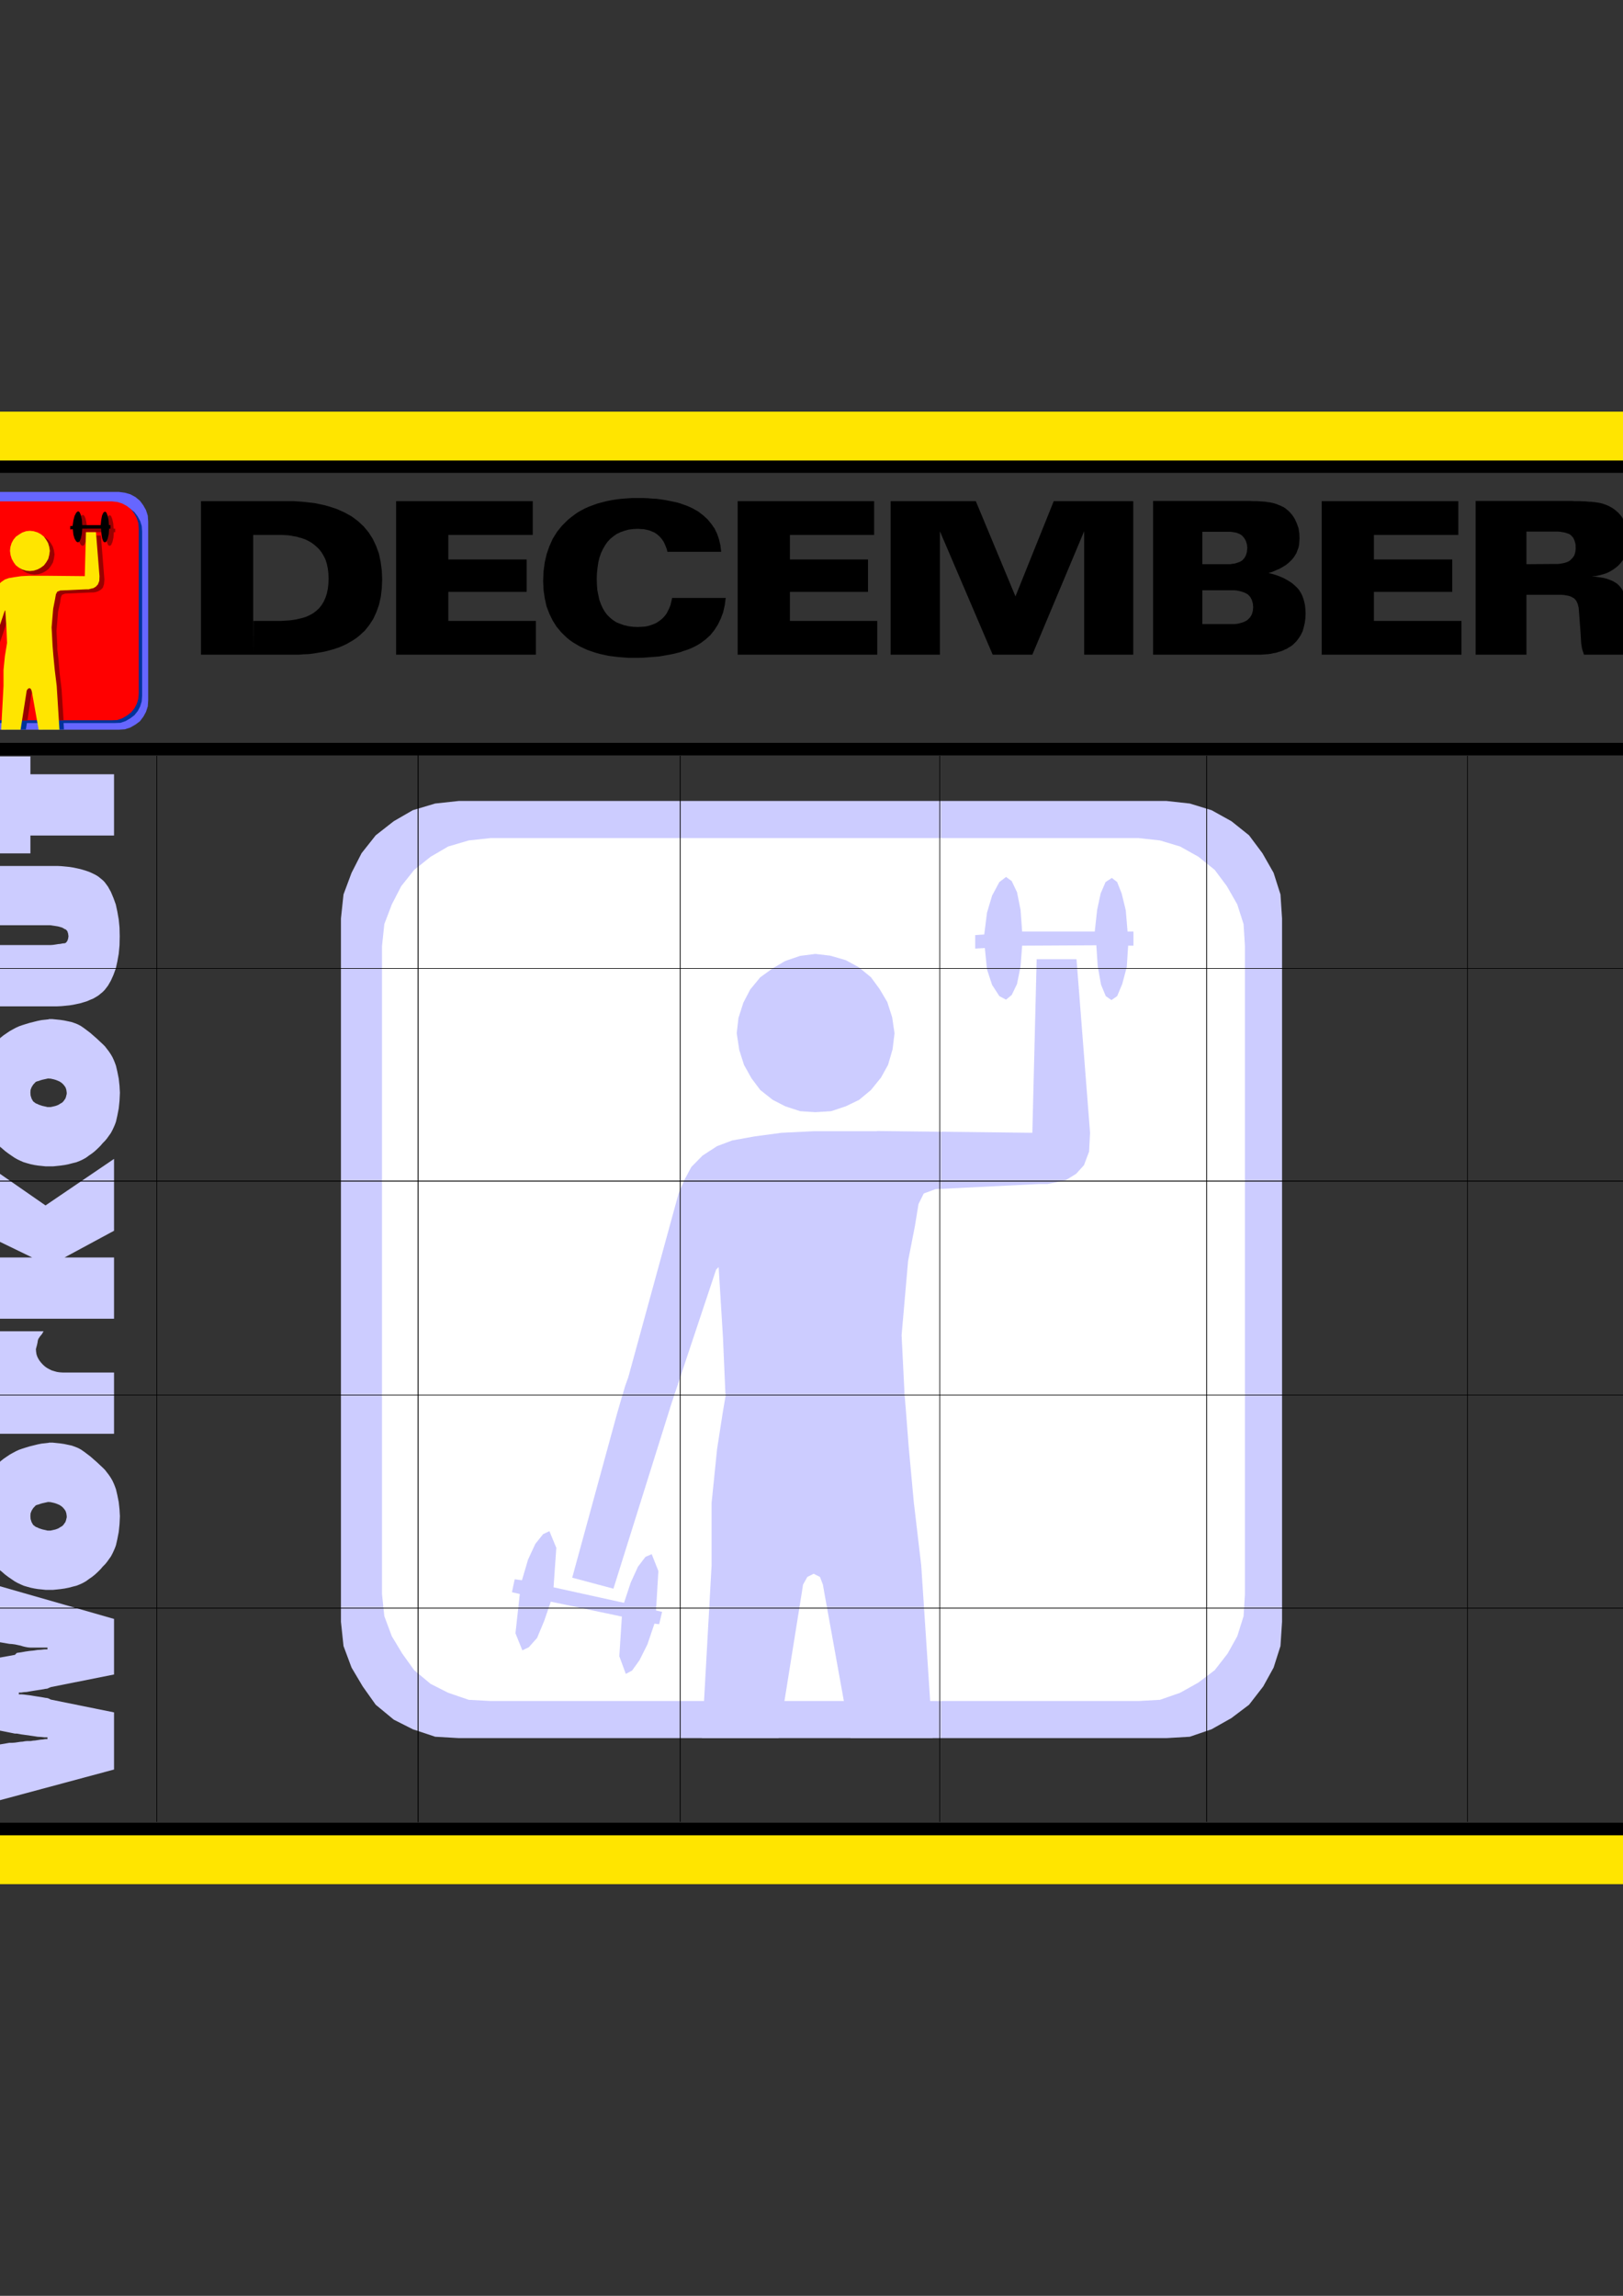 <?xml version="1.0" encoding="utf-8"?>
<!-- Created by UniConvertor 2.0rc4 (https://sk1project.net/) -->
<svg xmlns="http://www.w3.org/2000/svg" height="841.89pt" viewBox="0 0 595.276 841.89" width="595.276pt" version="1.1" xmlns:xlink="http://www.w3.org/1999/xlink" id="4c0f4111-f60c-11ea-9815-dcc15c148e23">

<rect x="0" y="0" width="595.276" height="841.89" fill="#333333" stroke="none"/>

<g>
	<path style="fill:#000000;" d="M -62.362,150.945 L 657.638,150.945 657.638,173.409 -62.362,173.409 -62.362,150.945 Z" />
	<path style="fill:#000000;" d="M 635.174,150.945 L 657.71,150.945 657.71,690.945 635.174,690.945 635.174,150.945 Z" />
	<path style="fill:#000000;" d="M -62.362,150.945 L -39.898,150.945 -39.898,686.409 -62.362,686.409 -62.362,150.945 Z" />
	<path style="fill:#000000;" d="M -44.29,272.409 L 639.566,272.409 639.566,277.017 -44.29,277.017 -44.29,272.409 Z" />
	<path style="fill:#000000;" d="M -55.954,668.409 L 657.638,668.409 657.638,690.945 -55.954,690.945 -55.954,668.409 Z" />
	<path style="fill:#ffe500;" d="M 639.566,150.945 L 657.854,150.945 657.854,690.945 639.566,690.945 639.566,150.945 Z" />
	<path style="fill:#ffe500;" d="M -62.362,150.945 L -44.29,150.945 -44.29,690.945 -62.362,690.945 -62.362,150.945 Z" />
	<path style="fill:#ffe500;" d="M -44.29,150.945 L 657.854,150.945 657.854,168.873 -44.29,168.873 -44.29,150.945 Z" />
	<path style="fill:#ccccff;" d="M 41.822,306.393 L 11.15,306.393 11.15,312.945 -7.066,312.945 -7.066,306.393 -23.122,306.393 -23.122,283.929 -7.066,283.929 -7.066,277.377 11.15,277.377 11.15,283.929 41.822,283.929 41.822,306.393 Z" />
	<path style="fill:#ccccff;" d="M -7.066,369.033 L -7.066,346.569 17.414,346.569 18.422,346.569 19.43,346.497 20.438,346.353 21.302,346.209 22.094,346.137 22.814,345.993 23.318,345.921 23.678,345.921 24.182,345.705 24.686,345.057 24.974,344.265 25.118,343.329 24.974,342.321 24.686,341.457 24.182,340.881 23.678,340.665 23.318,340.449 22.814,340.161 22.094,339.945 21.302,339.729 20.438,339.585 19.43,339.441 18.422,339.297 17.414,339.297 -7.066,339.297 -7.066,317.553 19.43,317.553 21.014,317.553 22.526,317.625 24.038,317.769 25.478,317.913 26.846,318.129 28.214,318.417 29.51,318.705 30.734,319.065 31.886,319.425 33.038,319.857 34.118,320.361 35.126,320.865 36.062,321.441 36.854,322.089 37.646,322.737 38.366,323.457 39.59,325.113 40.67,327.057 41.606,329.289 42.47,331.665 43.046,334.329 43.55,337.209 43.838,340.161 43.91,343.329 43.838,346.641 43.55,349.737 43.046,352.545 42.47,355.137 41.606,357.513 40.67,359.601 39.59,361.473 38.366,363.057 37.646,363.777 36.854,364.425 36.062,365.073 35.126,365.649 34.118,366.225 33.038,366.657 31.886,367.161 30.734,367.521 29.51,367.881 28.214,368.169 26.846,368.457 25.478,368.673 24.038,368.817 22.526,368.961 21.014,369.033 19.43,369.033 -7.066,369.033 Z" />
	<path style="fill:#ccccff;" d="M 17.918,373.785 L 17.918,395.457 17.414,395.529 16.766,395.673 16.118,395.817 15.47,395.961 14.75,396.177 14.174,396.393 13.598,396.537 13.094,396.753 12.158,397.761 11.582,398.697 11.222,399.633 11.15,400.641 11.222,401.721 11.582,402.873 12.158,403.881 13.094,404.601 13.67,404.817 14.246,405.105 14.894,405.321 15.542,405.537 16.19,405.681 16.838,405.825 17.414,405.969 17.99,405.969 18.566,405.969 19.214,405.825 19.862,405.681 20.438,405.537 21.014,405.321 21.518,405.105 21.95,404.817 22.31,404.601 22.814,404.313 23.246,403.881 23.606,403.377 23.966,402.873 24.182,402.297 24.326,401.721 24.47,401.145 24.47,400.641 24.326,399.633 24.038,398.769 23.534,398.049 23.03,397.473 22.526,397.041 21.878,396.609 21.23,396.321 20.51,396.033 19.79,395.817 19.142,395.673 18.494,395.529 17.918,395.529 17.918,373.713 19.286,373.713 20.654,373.857 22.094,374.001 23.534,374.217 24.902,374.505 26.27,374.793 27.494,375.225 28.574,375.657 29.654,376.233 30.806,377.025 31.958,377.889 33.182,378.825 34.334,379.833 35.486,380.841 36.638,381.921 37.718,382.929 38.51,383.721 39.23,384.657 39.95,385.593 40.67,386.673 41.246,387.681 41.75,388.761 42.182,389.841 42.542,390.849 43.046,393.009 43.55,395.529 43.838,398.193 43.982,400.713 43.838,403.665 43.55,406.473 43.046,409.065 42.542,411.297 42.182,412.305 41.75,413.313 41.246,414.393 40.67,415.473 39.95,416.481 39.23,417.489 38.51,418.353 37.718,419.145 36.854,420.153 35.918,421.089 34.838,422.097 33.758,422.961 32.606,423.753 31.526,424.545 30.374,425.193 29.294,425.697 27.998,426.201 26.558,426.561 25.19,426.921 23.75,427.209 22.238,427.425 20.87,427.569 19.43,427.713 18.134,427.713 16.766,427.713 15.398,427.569 13.958,427.425 12.59,427.209 11.222,426.921 9.926,426.561 8.702,426.201 7.55,425.697 6.47,425.193 5.318,424.545 4.166,423.753 3.014,422.961 1.862,422.097 0.71,421.089 -0.442,420.153 -1.522,419.145 -2.314,418.353 -3.034,417.489 -3.754,416.481 -4.474,415.473 -5.05,414.393 -5.626,413.313 -6.058,412.305 -6.346,411.297 -6.85,410.217 -7.282,409.065 -7.642,407.841 -7.93,406.473 -8.218,405.105 -8.362,403.665 -8.506,402.225 -8.506,400.713 -8.362,398.193 -8.074,395.529 -7.57,393.009 -7.066,390.849 -6.49,389.841 -5.914,388.761 -5.266,387.681 -4.546,386.529 -3.826,385.449 -3.034,384.369 -2.314,383.289 -1.522,382.281 -0.658,381.345 0.35,380.409 1.358,379.617 2.51,378.825 3.59,378.105 4.742,377.457 5.822,376.881 6.902,376.377 8.126,375.945 9.494,375.513 10.934,375.081 12.374,374.721 13.814,374.361 15.254,374.073 16.622,373.929 17.918,373.785 Z" />
	<path style="fill:#ccccff;" d="M 41.822,483.585 L -31.546,483.585 -31.546,461.121 11.798,461.121 -7.066,451.977 -7.066,425.553 16.694,442.041 41.822,424.977 41.822,451.329 23.678,461.121 41.822,461.121 41.822,483.585 Z" />
	<path style="fill:#ccccff;" d="M 41.822,525.777 L -7.066,525.777 -7.066,504.681 -0.082,504.681 -1.09,503.889 -2.026,503.097 -2.89,502.233 -3.682,501.369 -4.474,500.505 -5.122,499.641 -5.77,498.849 -6.346,498.057 -6.85,497.049 -7.282,496.041 -7.642,495.105 -7.93,494.097 -8.218,493.089 -8.362,492.153 -8.506,491.145 -8.506,490.137 -8.506,490.065 -8.506,489.777 -8.506,489.561 -8.506,489.489 -8.362,489.273 -8.146,488.841 -7.93,488.409 -7.786,488.193 15.974,488.193 15.398,489.201 14.678,490.065 14.102,490.929 13.886,491.505 13.742,492.441 13.526,493.377 13.31,494.169 13.166,494.745 13.238,495.681 13.382,496.617 13.67,497.481 14.03,498.201 14.462,498.921 14.966,499.569 15.47,500.145 15.974,500.649 16.55,501.153 17.27,501.657 18.062,502.089 18.926,502.521 19.862,502.809 20.87,503.097 21.878,503.241 22.958,503.313 41.822,503.313 41.822,525.777 Z" />
	<path style="fill:#ccccff;" d="M 17.918,529.089 L 17.918,550.761 17.414,550.833 16.766,550.977 16.118,551.121 15.47,551.265 14.75,551.481 14.174,551.697 13.598,551.841 13.094,552.057 12.158,553.065 11.582,554.001 11.222,554.937 11.15,555.945 11.222,557.025 11.582,558.177 12.158,559.185 13.094,559.905 13.67,560.121 14.246,560.409 14.894,560.625 15.542,560.841 16.19,560.985 16.838,561.129 17.414,561.273 17.99,561.273 18.566,561.273 19.214,561.129 19.862,560.985 20.438,560.841 21.014,560.625 21.518,560.409 21.95,560.121 22.31,559.905 22.814,559.617 23.246,559.185 23.606,558.681 23.966,558.177 24.182,557.601 24.326,557.025 24.47,556.449 24.47,555.945 24.326,554.937 24.038,554.073 23.534,553.353 23.03,552.777 22.526,552.345 21.878,551.913 21.23,551.625 20.51,551.337 19.79,551.121 19.142,550.977 18.494,550.833 17.918,550.833 17.918,529.017 19.286,529.017 20.654,529.161 22.094,529.305 23.534,529.521 24.902,529.809 26.27,530.097 27.494,530.529 28.574,530.961 29.654,531.537 30.806,532.329 31.958,533.193 33.182,534.129 34.334,535.137 35.486,536.145 36.638,537.225 37.718,538.233 38.51,539.025 39.23,539.961 39.95,540.897 40.67,541.977 41.246,542.985 41.75,544.065 42.182,545.145 42.542,546.153 43.046,548.313 43.55,550.833 43.838,553.497 43.982,556.017 43.838,558.969 43.55,561.777 43.046,564.369 42.542,566.601 42.182,567.609 41.75,568.617 41.246,569.697 40.67,570.777 39.95,571.785 39.23,572.793 38.51,573.657 37.718,574.449 36.854,575.457 35.918,576.393 34.838,577.401 33.758,578.265 32.606,579.057 31.526,579.849 30.374,580.497 29.294,581.001 27.998,581.505 26.558,581.865 25.19,582.225 23.75,582.513 22.238,582.729 20.87,582.873 19.43,583.017 18.134,583.017 16.766,583.017 15.398,582.873 13.958,582.729 12.59,582.513 11.222,582.225 9.926,581.865 8.702,581.505 7.55,581.001 6.47,580.497 5.318,579.849 4.166,579.057 3.014,578.265 1.862,577.401 0.71,576.393 -0.442,575.457 -1.522,574.449 -2.314,573.657 -3.034,572.793 -3.754,571.785 -4.474,570.777 -5.05,569.697 -5.626,568.617 -6.058,567.609 -6.346,566.601 -6.85,565.521 -7.282,564.369 -7.642,563.145 -7.93,561.777 -8.218,560.409 -8.362,558.969 -8.506,557.529 -8.506,556.017 -8.362,553.497 -8.074,550.833 -7.57,548.313 -7.066,546.153 -6.49,545.145 -5.914,544.065 -5.266,542.985 -4.546,541.833 -3.826,540.753 -3.034,539.673 -2.314,538.593 -1.522,537.585 -0.658,536.649 0.35,535.713 1.358,534.921 2.51,534.129 3.59,533.409 4.742,532.761 5.822,532.185 6.902,531.681 8.126,531.249 9.494,530.817 10.934,530.385 12.374,530.025 13.814,529.665 15.254,529.377 16.622,529.233 17.918,529.089 Z" />
	<path style="fill:#ccccff;" d="M 6.902,621.321 L 7.766,621.321 8.702,621.393 9.782,621.537 11.006,621.681 12.302,621.897 13.67,622.113 15.11,622.329 16.694,622.617 17.342,622.689 17.99,622.905 18.494,623.193 18.71,623.265 41.822,627.945 41.822,648.897 -27.298,667.473 -27.298,644.361 3.446,639.105 4.454,639.105 5.462,639.033 6.47,638.889 7.406,638.745 8.342,638.673 9.134,638.529 9.854,638.457 10.43,638.457 11.222,638.457 12.086,638.313 12.95,638.241 13.886,638.097 14.822,637.953 15.758,637.881 16.622,637.737 17.414,637.737 17.414,637.089 16.334,637.089 15.038,636.945 13.742,636.873 12.374,636.657 10.862,636.441 9.35,636.225 7.766,636.009 6.182,635.721 6.038,635.721 5.822,635.721 5.606,635.721 5.462,635.721 -27.298,629.169 -27.298,612.753 5.462,606.849 5.606,606.705 5.822,606.489 6.038,606.273 6.182,606.129 7.766,605.913 9.35,605.625 10.862,605.409 12.374,605.265 13.742,605.049 15.038,604.977 16.334,604.833 17.414,604.833 17.414,604.185 16.622,604.185 15.758,604.185 14.822,604.185 13.958,604.185 13.166,604.185 12.374,604.185 11.726,604.185 11.15,604.185 10.286,604.113 9.422,603.969 8.486,603.753 7.55,603.465 6.542,603.249 5.534,603.033 4.454,602.889 3.446,602.817 -27.298,597.561 -27.298,573.873 41.822,593.673 41.822,614.049 18.71,618.657 18.494,618.729 17.99,618.945 17.342,619.233 16.694,619.305 15.11,619.593 13.67,619.809 12.302,620.025 11.006,620.241 9.782,620.457 8.702,620.529 7.766,620.673 6.902,620.673 6.902,621.321 Z" />
	<path style="fill:#ffe500;" d="M -44.29,673.017 L 657.854,673.017 657.854,690.945 -44.29,690.945 -44.29,673.017 Z" />
	<path style="fill:#ccccff;" d="M 168.254,637.377 L 159.614,636.873 151.406,634.137 144.422,630.609 137.798,625.137 133.046,618.441 128.942,611.529 125.99,603.609 125.054,594.753 125.054,336.777 125.99,327.993 128.942,320.073 132.614,312.873 137.798,306.321 144.422,301.137 151.406,297.105 159.614,294.657 168.254,293.721 427.814,293.721 436.382,294.657 444.374,297.105 451.646,301.137 458.126,306.321 463.022,312.873 467.126,320.073 469.646,327.993 470.222,336.777 470.222,594.753 469.646,603.609 467.126,611.529 463.31,618.441 458.126,625.137 451.646,630.033 444.374,634.137 436.382,636.873 427.814,637.377 405.998,637.377 386.702,637.377 369.926,637.377 355.31,637.377 342.854,637.377 332.27,637.377 323.414,637.377 316.142,637.377 310.31,637.377 305.63,637.377 302.102,637.377 299.366,637.377 297.422,637.377 295.982,637.377 294.902,637.377 294.038,637.377 293.174,637.377 292.238,637.377 290.942,637.377 289.214,637.377 286.766,637.377 283.526,637.377 279.278,637.377 273.95,637.377 267.182,637.377 258.902,637.377 249.038,637.377 237.23,637.377 223.478,637.377 207.494,637.377 189.134,637.377 168.254,637.377 Z" />
	<path style="fill:#ffffff;" d="M 179.918,623.769 L 171.926,623.337 164.366,620.745 157.958,617.505 151.91,612.465 147.518,606.345 143.702,600.009 140.966,592.665 140.102,584.529 140.102,347.001 140.966,338.865 143.702,331.665 147.158,324.969 151.91,318.993 157.958,314.169 164.366,310.425 171.926,308.193 179.918,307.329 417.59,307.329 425.438,308.193 432.854,310.425 439.55,314.169 445.526,318.993 449.99,324.969 453.806,331.665 456.11,338.865 456.614,347.001 456.614,584.529 456.11,592.665 453.806,600.009 450.278,606.345 445.526,612.465 439.55,617.001 432.854,620.745 425.438,623.337 417.59,623.769 397.502,623.769 379.79,623.769 364.31,623.769 350.918,623.769 339.398,623.769 329.75,623.769 321.614,623.769 314.99,623.769 309.662,623.769 305.414,623.769 302.174,623.769 299.726,623.769 297.998,623.769 296.702,623.769 295.838,623.769 295.118,623.769 294.398,623.769 293.534,623.769 292.454,623.769 290.87,623.769 288.71,623.769 285.758,623.769 281.942,623.769 277.046,623.769 270.854,623.769 263.294,623.769 254.222,623.769 243.422,623.769 230.75,623.769 215.99,623.769 199.142,623.769 179.918,623.769 Z" />
	<path style="fill:#ccccff;" d="M 299.078,407.841 L 293.462,407.481 287.99,405.681 283.382,403.305 278.846,399.705 275.606,395.385 272.87,390.489 271.142,385.017 270.206,378.897 270.854,373.281 272.654,367.665 275.174,362.841 278.846,358.377 283.238,355.209 287.99,352.401 293.462,350.529 299.078,349.809 304.55,350.457 310.238,352.113 314.99,354.705 319.454,358.377 322.622,362.697 325.43,367.449 327.23,373.065 328.094,378.897 327.374,384.801 325.718,390.489 323.126,395.169 319.454,399.705 315.134,403.305 310.238,405.681 304.838,407.481 299.078,407.841 Z" />
	<path style="fill:#ccccff;" d="M 240.038,595.401 L 237.446,603.033 234.566,608.793 231.83,612.609 229.526,613.833 227.15,607.353 228.086,592.809 202.022,587.337 199.574,594.465 196.982,600.657 193.958,604.041 191.582,605.193 189.062,598.929 190.646,584.529 187.766,583.881 188.774,579.129 191.438,579.489 193.67,571.929 196.334,566.169 199.214,562.569 201.518,561.489 204.038,567.609 203.03,582.081 228.878,587.769 231.326,580.353 233.99,574.521 236.726,570.921 239.03,569.913 241.478,576.105 240.614,590.577 242.846,591.081 241.766,595.617 240.038,595.401 Z" />
	<path style="fill:#ccccff;" d="M 413.774,346.785 L 413.27,354.633 411.614,360.825 409.742,365.289 407.654,366.729 405.566,365.289 403.838,361.113 402.614,354.345 402.11,346.641 374.894,346.785 374.318,354.345 373.022,360.825 371.078,364.857 368.99,366.585 366.542,365.289 363.878,361.185 362.006,355.497 361.214,347.649 357.686,347.865 357.686,342.897 360.998,342.681 362.006,334.689 363.878,328.425 366.542,323.457 368.99,321.585 371.078,323.097 373.022,327.201 374.318,333.681 374.894,341.601 401.534,341.601 402.398,333.681 403.694,327.633 405.494,323.457 407.798,321.945 409.742,323.457 411.398,327.633 412.91,333.825 413.558,341.601 415.718,341.601 415.718,346.785 413.774,346.785 Z" />
	<path style="fill:#ccccff;" d="M 263.582,464.649 L 265.166,490.425 266.102,512.025 265.166,517.497 263.006,531.393 260.99,551.193 260.99,574.089 257.462,637.377 285.542,637.377 293.966,584.745 294.542,581.073 296.126,578.265 298.43,577.113 300.734,578.265 301.814,581.073 302.462,584.745 311.966,637.377 342.062,637.377 337.886,574.089 335.15,550.761 333.278,530.457 332.198,516.489 331.766,511.305 330.686,489.633 333.062,462.417 335.582,449.529 336.878,441.537 338.822,437.649 343.142,436.065 380.942,434.193 380.654,434.193 384.11,434.193 387.422,433.545 390.95,432.753 394.694,430.449 397.574,427.281 399.446,422.313 399.806,415.401 394.838,351.753 380.222,351.753 378.638,415.401 321.83,414.753 321.398,414.825 297.566,414.825 298.43,414.825 286.622,415.401 276.902,416.697 268.55,418.209 263.006,420.297 257.678,423.753 253.574,427.929 250.982,432.753 248.894,437.649 230.678,504.177 230.39,505.185 229.31,508.209 227.87,513.033 226.286,518.505 209.87,578.553 224.99,582.585 246.23,514.833 262.574,465.801 262.574,465.657 263.582,464.649 Z" />
	<path style="stroke:#000000;stroke-width:0.216;stroke-miterlimit:10.433;fill:none;" d="M 57.518,277.161 L 57.518,355.137 57.518,433.401 57.518,511.809 57.518,590.217 57.518,668.049" />
	<path style="stroke:#000000;stroke-width:0.216;stroke-miterlimit:10.433;fill:none;" d="M 57.518,277.161 L 57.518,355.137 57.518,433.401 57.518,511.809 57.518,590.217 57.518,668.049" />
	<path style="stroke:#000000;stroke-width:0.216;stroke-miterlimit:10.433;fill:none;" d="M 153.35,276.945 L 153.35,354.921 153.35,433.113 153.35,511.737 153.35,589.929 153.35,668.193" />
	<path style="stroke:#000000;stroke-width:0.216;stroke-miterlimit:10.433;fill:none;" d="M 153.35,276.945 L 153.35,354.921 153.35,433.113 153.35,511.737 153.35,589.929 153.35,668.193" />
	<path style="stroke:#000000;stroke-width:0.216;stroke-miterlimit:10.433;fill:none;" d="M 249.47,277.161 L 249.47,355.137 249.47,433.401 249.47,511.809 249.47,590.217 249.47,668.049" />
	<path style="stroke:#000000;stroke-width:0.216;stroke-miterlimit:10.433;fill:none;" d="M 249.47,277.161 L 249.47,355.137 249.47,433.401 249.47,511.809 249.47,590.217 249.47,668.049" />
	<path style="stroke:#000000;stroke-width:0.216;stroke-miterlimit:10.433;fill:none;" d="M 344.654,277.161 L 344.654,355.137 344.654,433.401 344.654,511.809 344.654,590.217 344.654,668.049" />
	<path style="stroke:#000000;stroke-width:0.216;stroke-miterlimit:10.433;fill:none;" d="M 344.654,277.161 L 344.654,355.137 344.654,433.401 344.654,511.809 344.654,590.217 344.654,668.049" />
	<path style="stroke:#000000;stroke-width:0.216;stroke-miterlimit:10.433;fill:none;" d="M 442.574,277.161 L 442.574,355.137 442.574,433.401 442.574,511.809 442.574,590.217 442.574,668.049" />
	<path style="stroke:#000000;stroke-width:0.216;stroke-miterlimit:10.433;fill:none;" d="M 442.574,277.161 L 442.574,355.137 442.574,433.401 442.574,511.809 442.574,590.217 442.574,668.049" />
	<path style="stroke:#000000;stroke-width:0.216;stroke-miterlimit:10.433;fill:none;" d="M 538.262,277.161 L 538.262,355.137 538.262,433.401 538.262,511.809 538.262,590.217 538.262,668.049" />
	<path style="stroke:#000000;stroke-width:0.216;stroke-miterlimit:10.433;fill:none;" d="M 538.262,277.161 L 538.262,355.137 538.262,433.401 538.262,511.809 538.262,590.217 538.262,668.049" />
	<path style="stroke:#000000;stroke-width:0.216;stroke-miterlimit:10.433;fill:none;" d="M -39.826,355.137 L 57.518,355.137 155.51,355.137 249.47,355.137 345.59,355.137 443.294,355.137 538.766,355.137 635.102,355.137" />
	<path style="stroke:#000000;stroke-width:0.216;stroke-miterlimit:10.433;fill:none;" d="M -39.826,355.137 L 57.518,355.137 155.51,355.137 249.47,355.137 345.59,355.137 443.294,355.137 538.766,355.137 635.102,355.137" />
	<path style="stroke:#000000;stroke-width:0.216;stroke-miterlimit:10.433;fill:none;" d="M -39.826,433.113 L 57.518,433.113 155.51,433.113 249.47,433.113 345.59,433.113 443.294,433.113 538.766,433.113 635.102,433.113" />
	<path style="stroke:#000000;stroke-width:0.216;stroke-miterlimit:10.433;fill:none;" d="M -39.826,433.113 L 57.518,433.113 155.51,433.113 249.47,433.113 345.59,433.113 443.294,433.113 538.766,433.113 635.102,433.113" />
	<path style="stroke:#000000;stroke-width:0.216;stroke-miterlimit:10.433;fill:none;" d="M -39.826,511.593 L 57.518,511.593 155.51,511.593 249.47,511.593 345.59,511.593 443.294,511.593 538.766,511.593 635.102,511.593" />
	<path style="stroke:#000000;stroke-width:0.216;stroke-miterlimit:10.433;fill:none;" d="M -39.826,511.593 L 57.518,511.593 155.51,511.593 249.47,511.593 345.59,511.593 443.294,511.593 538.766,511.593 635.102,511.593" />
	<path style="stroke:#000000;stroke-width:0.216;stroke-miterlimit:10.433;fill:none;" d="M -39.826,589.713 L 57.518,589.713 155.51,589.713 249.47,589.713 345.59,589.713 443.294,589.713 538.766,589.713 635.102,589.713" />
	<path style="stroke:#000000;stroke-width:0.216;stroke-miterlimit:10.433;fill:none;" d="M -39.826,589.713 L 57.518,589.713 155.51,589.713 249.47,589.713 345.59,589.713 443.294,589.713 538.766,589.713 635.102,589.713" />
	<path style="fill:#6666ff;" d="M -21.898,267.585 L -24.058,267.441 -26.146,266.793 -27.946,265.857 -29.602,264.489 -30.826,262.761 -31.834,261.033 -32.626,259.017 -32.842,256.785 -32.842,191.337 -32.626,189.105 -31.834,187.089 -30.898,185.289 -29.602,183.633 -27.946,182.265 -26.146,181.257 -24.058,180.681 -21.898,180.393 43.622,180.393 45.782,180.681 47.798,181.257 49.67,182.265 51.326,183.633 52.55,185.289 53.558,187.089 54.206,189.105 54.35,191.337 54.35,256.785 54.206,259.017 53.558,261.033 52.622,262.761 51.326,264.489 49.67,265.713 47.798,266.793 45.782,267.441 43.622,267.585 38.078,267.585 33.182,267.585 28.934,267.585 25.262,267.585 22.094,267.585 19.43,267.585 17.198,267.585 15.326,267.585 13.886,267.585 12.734,267.585 11.798,267.585 11.15,267.585 10.646,267.585 10.286,267.585 10.07,267.585 9.854,267.585 9.638,267.585 9.422,267.585 9.134,267.585 8.702,267.585 8.126,267.585 7.262,267.585 6.254,267.585 4.886,267.585 3.158,267.585 1.07,267.585 -1.45,267.585 -4.402,267.585 -7.858,267.585 -11.962,267.585 -16.57,267.585 -21.898,267.585 Z" />
	<path style="fill:#003399;" d="M 12.662,210.705 L 11.294,210.561 9.854,210.129 8.702,209.481 7.55,208.617 6.758,207.537 6.038,206.241 5.606,204.873 5.39,203.289 5.534,201.921 5.966,200.481 6.614,199.257 7.55,198.105 8.702,197.313 9.854,196.593 11.294,196.089 12.662,195.945 14.03,196.089 15.47,196.521 16.694,197.169 17.846,198.105 18.638,199.185 19.358,200.409 19.79,201.849 20.006,203.289 19.79,204.801 19.43,206.241 18.71,207.465 17.846,208.617 16.694,209.481 15.47,210.129 14.102,210.561 12.662,210.705 Z" />
	<path style="fill:#003399;" d="M -2.314,258.225 L -2.962,260.169 -3.682,261.609 -4.402,262.617 -4.978,262.905 -5.554,261.249 -5.338,257.577 -11.962,256.209 -12.61,258.009 -13.258,259.593 -13.978,260.457 -14.626,260.673 -15.202,259.161 -14.842,255.489 -15.562,255.345 -15.346,254.121 -14.626,254.193 -14.05,252.249 -13.402,250.809 -12.682,249.873 -12.106,249.657 -11.458,251.169 -11.674,254.841 -5.122,256.281 -4.474,254.409 -3.826,252.969 -3.106,252.033 -2.53,251.745 -1.954,253.329 -2.17,257.001 -1.594,257.145 -1.882,258.297 -2.314,258.225 Z" />
	<path style="fill:#003399;" d="M 41.75,195.153 L 41.606,197.169 41.246,198.753 40.742,199.905 40.166,200.193 39.662,199.905 39.23,198.825 38.942,197.097 38.798,195.153 31.886,195.153 31.742,197.097 31.382,198.753 30.95,199.761 30.374,200.193 29.726,199.905 29.078,198.825 28.646,197.385 28.43,195.369 27.494,195.441 27.494,194.217 28.358,194.145 28.646,192.129 29.078,190.473 29.726,189.249 30.374,188.745 30.95,189.177 31.382,190.185 31.742,191.841 31.886,193.857 38.654,193.857 38.87,191.841 39.158,190.329 39.662,189.249 40.238,188.889 40.742,189.249 41.174,190.329 41.534,191.913 41.678,193.857 42.254,193.857 42.254,195.153 41.75,195.153 Z" />
	<path style="fill:#003399;" d="M 3.662,225.105 L 4.094,231.585 4.31,237.057 4.094,238.425 3.518,241.953 3.014,246.993 3.014,252.825 2.15,267.513 9.494,267.513 11.366,255.561 11.51,254.553 11.942,253.905 12.518,253.617 13.022,253.905 13.31,254.553 13.526,255.561 15.686,267.513 23.462,267.513 22.526,252.825 21.806,246.921 21.302,241.737 21.014,238.209 20.942,236.841 20.654,231.369 21.23,224.529 21.878,221.217 22.238,219.201 22.742,218.265 23.822,217.833 33.398,217.401 33.326,217.401 34.262,217.401 35.054,217.185 35.99,216.969 36.926,216.393 37.646,215.601 38.15,214.305 38.222,212.577 36.926,196.449 33.254,196.449 32.822,212.577 18.422,212.433 18.278,212.433 12.302,212.433 12.518,212.433 9.494,212.577 7.046,212.937 4.958,213.297 3.518,213.801 2.15,214.737 1.142,215.745 0.494,216.969 -0.01,218.265 -4.69,235.041 -4.762,235.329 -5.05,236.121 -5.41,237.345 -5.77,238.713 -9.946,253.977 -6.13,254.985 -0.73,237.777 3.446,225.321 3.446,225.321 3.662,225.105 Z" />
	<path style="fill:#003399;" d="M -18.082,265.137 L -20.098,265.065 -21.97,264.417 -23.626,263.553 -25.138,262.257 -26.29,260.745 -27.226,259.089 -27.946,257.217 -28.162,255.201 -28.162,194.937 -27.946,192.849 -27.226,191.049 -26.362,189.321 -25.138,187.809 -23.626,186.585 -21.97,185.649 -20.098,185.073 -18.082,184.857 42.182,184.857 44.198,185.073 46.07,185.649 47.798,186.585 49.31,187.809 50.462,189.321 51.398,191.049 51.974,192.849 52.118,194.937 52.118,255.201 51.974,257.217 51.398,259.089 50.534,260.745 49.31,262.257 47.798,263.409 46.07,264.417 44.198,265.065 42.182,265.137 37.07,265.137 32.606,265.137 28.646,265.137 25.262,265.137 22.382,265.137 19.934,265.137 17.846,265.137 16.19,265.137 14.822,265.137 13.742,265.137 12.95,265.137 12.302,265.137 11.87,265.137 11.582,265.137 11.294,265.137 11.15,265.137 10.934,265.137 10.718,265.137 10.43,265.137 10.07,265.137 9.494,265.137 8.774,265.137 7.766,265.137 6.542,265.137 4.958,265.137 3.086,265.137 0.782,265.137 -1.954,265.137 -5.194,265.137 -8.938,265.137 -13.186,265.137 -18.082,265.137 Z" />
	<path style="fill:#ff0000;" d="M -19.306,264.129 L -21.322,264.057 -23.194,263.409 -24.85,262.545 -26.362,261.249 -27.514,259.737 -28.45,258.081 -29.17,256.209 -29.386,254.193 -29.386,193.929 -29.17,191.841 -28.45,190.041 -27.586,188.313 -26.362,186.801 -24.85,185.577 -23.194,184.641 -21.322,184.065 -19.306,183.849 40.958,183.849 42.974,184.065 44.846,184.641 46.574,185.577 48.086,186.801 49.238,188.313 50.174,190.041 50.75,191.841 50.894,193.929 50.894,254.193 50.75,256.209 50.174,258.081 49.31,259.737 48.086,261.249 46.574,262.401 44.846,263.409 42.974,264.057 40.958,264.129 35.846,264.129 31.382,264.129 27.422,264.129 24.038,264.129 21.158,264.129 18.71,264.129 16.622,264.129 14.966,264.129 13.598,264.129 12.518,264.129 11.726,264.129 11.078,264.129 10.646,264.129 10.358,264.129 10.07,264.129 9.926,264.129 9.71,264.129 9.494,264.129 9.206,264.129 8.846,264.129 8.27,264.129 7.55,264.129 6.542,264.129 5.318,264.129 3.734,264.129 1.862,264.129 -0.442,264.129 -3.178,264.129 -6.418,264.129 -10.162,264.129 -14.41,264.129 -19.306,264.129 Z" />
	<path style="fill:#990000;" d="M 12.662,210.705 L 11.294,210.561 9.854,210.129 8.702,209.481 7.55,208.617 6.758,207.537 6.038,206.241 5.606,204.873 5.39,203.289 5.534,201.921 5.966,200.481 6.614,199.257 7.55,198.105 8.702,197.313 9.854,196.593 11.294,196.089 12.662,195.945 14.03,196.089 15.47,196.521 16.694,197.169 17.846,198.105 18.638,199.185 19.358,200.409 19.79,201.849 20.006,203.289 19.79,204.801 19.43,206.241 18.71,207.465 17.846,208.617 16.694,209.481 15.47,210.129 14.102,210.561 12.662,210.705 Z" />
	<path style="fill:#990000;" d="M -2.314,258.225 L -2.962,260.169 -3.682,261.609 -4.402,262.617 -4.978,262.905 -5.554,261.249 -5.338,257.577 -11.962,256.209 -12.61,258.009 -13.258,259.593 -13.978,260.457 -14.626,260.673 -15.202,259.161 -14.842,255.489 -15.562,255.345 -15.346,254.121 -14.626,254.193 -14.05,252.249 -13.402,250.809 -12.682,249.873 -12.106,249.657 -11.458,251.169 -11.674,254.841 -5.122,256.281 -4.474,254.409 -3.826,252.969 -3.106,252.033 -2.53,251.745 -1.954,253.329 -2.17,257.001 -1.594,257.145 -1.882,258.297 -2.314,258.225 Z" />
	<path style="fill:#990000;" d="M 41.75,195.153 L 41.606,197.169 41.246,198.753 40.742,199.905 40.166,200.193 39.662,199.905 39.23,198.825 38.942,197.097 38.798,195.153 31.886,195.153 31.742,197.097 31.382,198.753 30.95,199.761 30.374,200.193 29.726,199.905 29.078,198.825 28.646,197.385 28.43,195.369 27.494,195.441 27.494,194.217 28.358,194.145 28.646,192.129 29.078,190.473 29.726,189.249 30.374,188.745 30.95,189.177 31.382,190.185 31.742,191.841 31.886,193.857 38.654,193.857 38.87,191.841 39.158,190.329 39.662,189.249 40.238,188.889 40.742,189.249 41.174,190.329 41.534,191.913 41.678,193.857 42.254,193.857 42.254,195.153 41.75,195.153 Z" />
	<path style="fill:#990000;" d="M 3.59,225.033 L 4.022,231.513 4.31,236.985 4.022,238.425 3.446,241.881 3.014,247.065 3.014,252.825 2.366,264.129 4.742,264.129 6.47,264.201 7.766,264.201 8.63,264.201 9.206,264.201 9.566,264.201 9.854,264.201 10.07,264.201 11.366,255.561 11.51,254.553 11.942,253.833 12.518,253.545 13.094,253.833 13.382,254.553 13.526,255.561 15.11,264.201 15.83,264.201 16.694,264.201 17.558,264.201 18.566,264.129 19.574,264.129 20.726,264.129 22.022,264.129 23.318,264.129 22.598,252.825 21.878,246.921 21.446,241.737 21.014,238.137 21.014,236.841 20.726,231.369 21.302,224.313 22.022,221.145 22.31,219.129 22.742,218.121 23.894,217.689 33.542,217.257 33.398,217.257 34.262,217.257 35.126,217.113 35.99,216.825 36.998,216.249 37.718,215.529 38.15,214.233 38.294,212.505 36.998,196.377 33.254,196.377 32.822,212.505 18.422,212.217 18.278,212.361 12.23,212.361 12.518,212.361 9.494,212.505 7.046,212.793 4.886,213.225 3.446,213.657 2.15,214.665 1.142,215.673 0.422,216.825 -0.154,218.121 -4.762,235.113 -4.762,235.257 -5.05,235.977 -5.482,237.273 -5.914,238.569 -9.946,253.833 -6.202,254.985 -0.73,237.705 3.446,225.321 3.446,225.177 3.59,225.033 Z" />
	<path style="fill:#ffe500;" d="M 10.934,209.409 L 9.566,209.265 8.126,208.833 6.974,208.185 5.822,207.321 5.03,206.241 4.31,204.945 3.878,203.577 3.662,201.993 3.806,200.625 4.238,199.185 4.886,197.961 5.822,196.809 6.974,196.017 8.126,195.297 9.566,194.793 10.934,194.649 12.302,194.793 13.742,195.225 14.966,195.873 16.118,196.809 16.91,197.889 17.63,199.113 18.062,200.553 18.278,201.993 18.062,203.505 17.702,204.945 16.982,206.169 16.118,207.321 14.966,208.185 13.742,208.833 12.374,209.265 10.934,209.409 Z" />
	<path style="fill:#000000;" d="M -4.042,256.929 L -4.69,258.873 -5.41,260.313 -6.13,261.321 -6.706,261.609 -7.282,259.953 -7.066,256.281 -13.69,254.913 -14.338,256.713 -14.986,258.297 -15.706,259.161 -16.354,259.377 -16.93,257.865 -16.57,254.193 -17.29,254.049 -17.074,252.825 -16.354,252.897 -15.778,250.953 -15.13,249.513 -14.41,248.577 -13.834,248.361 -13.186,249.873 -13.402,253.545 -6.85,254.985 -6.202,253.113 -5.554,251.673 -4.834,250.737 -4.258,250.449 -3.682,252.033 -3.898,255.705 -3.322,255.849 -3.61,257.001 -4.042,256.929 Z" />
	<path style="fill:#000000;" d="M 40.022,193.857 L 39.878,195.873 39.518,197.457 39.014,198.609 38.438,198.897 37.934,198.609 37.502,197.529 37.214,195.801 37.07,193.857 30.158,193.857 30.014,195.801 29.654,197.457 29.222,198.465 28.646,198.897 27.998,198.609 27.35,197.529 26.918,196.089 26.702,194.073 25.766,194.145 25.766,192.921 26.63,192.849 26.918,190.833 27.35,189.177 27.998,187.953 28.646,187.449 29.222,187.881 29.654,188.889 30.014,190.545 30.158,192.561 36.926,192.561 37.142,190.545 37.43,189.033 37.934,187.953 38.51,187.593 39.014,187.953 39.446,189.033 39.806,190.617 39.95,192.561 40.526,192.561 40.526,193.857 40.022,193.857 Z" />
	<path style="fill:#ffe500;" d="M 1.934,223.809 L 2.366,230.289 2.582,235.761 2.366,237.129 1.79,240.657 1.286,245.697 1.286,251.529 0.422,267.585 7.55,267.585 9.638,254.265 9.782,253.257 10.214,252.609 10.79,252.321 11.294,252.609 11.582,253.257 11.798,254.265 14.174,267.585 21.806,267.585 20.798,251.529 20.078,245.625 19.574,240.441 19.286,236.913 19.214,235.545 18.926,230.073 19.502,223.233 20.15,219.921 20.51,217.905 21.014,216.969 22.094,216.537 31.67,216.105 31.598,216.105 32.534,216.105 33.326,215.889 34.262,215.673 35.198,215.097 35.918,214.305 36.422,213.009 36.494,211.281 35.198,195.153 31.526,195.153 31.094,211.281 16.694,211.137 16.55,211.137 10.574,211.137 10.79,211.137 7.766,211.281 5.318,211.641 3.23,212.001 1.79,212.505 0.422,213.441 -0.586,214.449 -1.234,215.673 -1.738,216.969 -6.418,233.745 -6.49,234.033 -6.778,234.825 -7.138,236.049 -7.498,237.417 -11.674,252.681 -7.858,253.689 -2.458,236.481 1.718,224.025 1.718,224.025 1.934,223.809 Z" />
	<path style="fill:#000000;" d="M 440.99,240.081 L 440.99,228.849 451.79,228.849 452.726,228.849 453.59,228.777 454.382,228.633 455.174,228.417 455.894,228.201 456.542,227.913 457.118,227.625 457.622,227.265 458.486,226.401 459.134,225.321 459.494,224.097 459.638,222.657 459.494,221.217 459.134,219.993 458.558,218.913 457.766,218.049 457.19,217.689 456.614,217.401 455.894,217.113 455.174,216.897 454.382,216.681 453.59,216.537 452.726,216.465 451.79,216.465 440.99,216.465 440.99,206.889 450.422,206.889 451.286,206.889 452.078,206.745 452.798,206.673 453.518,206.457 454.166,206.241 454.742,206.025 455.246,205.737 455.678,205.449 456.398,204.657 456.974,203.649 457.334,202.353 457.478,200.913 457.334,199.617 456.974,198.393 456.398,197.385 455.678,196.521 455.246,196.161 454.742,195.873 454.094,195.585 453.518,195.369 452.798,195.225 452.006,195.081 451.214,195.009 450.422,195.009 440.99,195.009 440.99,206.889 440.99,216.465 440.99,228.849 440.99,240.081 422.918,240.081 422.918,183.705 456.902,183.705 458.342,183.705 459.71,183.777 461.006,183.777 462.158,183.849 463.238,183.921 464.174,183.993 464.966,184.137 465.686,184.209 466.406,184.353 467.054,184.497 467.774,184.713 468.422,184.929 469.07,185.217 469.646,185.433 470.222,185.721 470.726,185.937 471.374,186.369 472.022,186.873 472.598,187.377 473.174,187.953 473.678,188.529 474.182,189.177 474.614,189.825 474.974,190.473 475.694,192.057 476.27,193.713 476.558,195.585 476.63,197.457 476.558,198.609 476.486,199.689 476.27,200.769 475.91,201.705 475.55,202.713 475.046,203.577 474.542,204.369 473.894,205.161 473.174,205.881 472.382,206.601 471.446,207.321 470.366,207.969 469.214,208.617 467.99,209.121 466.694,209.697 465.254,210.129 466.982,210.561 468.566,211.065 470.006,211.641 471.374,212.289 472.598,213.009 473.75,213.729 474.686,214.521 475.55,215.313 476.342,216.177 476.99,217.185 477.566,218.265 477.998,219.417 478.358,220.641 478.646,222.009 478.79,223.377 478.862,224.889 478.79,226.689 478.574,228.345 478.214,229.929 477.782,231.441 477.134,232.809 476.342,234.033 475.478,235.185 474.47,236.193 473.894,236.697 473.246,237.129 472.598,237.489 471.95,237.921 471.23,238.209 470.51,238.569 469.718,238.857 468.926,239.073 468.062,239.361 467.198,239.505 466.262,239.721 465.326,239.865 464.39,239.937 463.382,240.009 462.374,240.081 461.294,240.081 440.99,240.081 Z" />
	<path style="fill:#000000;" d="M 559.862,218.121 L 559.862,206.889 570.374,206.817 571.238,206.817 572.102,206.745 572.966,206.601 573.686,206.457 574.406,206.241 574.982,206.025 575.558,205.737 575.99,205.377 576.782,204.585 577.43,203.649 577.79,202.425 577.934,201.057 577.862,199.545 577.502,198.249 576.998,197.169 576.278,196.377 575.846,196.017 575.27,195.729 574.622,195.513 573.974,195.297 573.182,195.153 572.318,195.009 571.382,194.937 570.374,194.937 559.862,194.937 559.862,206.817 559.862,218.121 559.862,240.081 541.214,240.081 541.214,183.705 573.11,183.705 574.334,183.705 575.414,183.705 576.566,183.705 577.574,183.777 578.582,183.777 579.59,183.777 580.454,183.849 581.318,183.849 582.11,183.921 582.902,183.993 583.55,183.993 584.198,184.065 584.846,184.137 585.35,184.209 585.854,184.281 586.286,184.353 587.078,184.497 587.87,184.713 588.662,185.001 589.454,185.289 590.102,185.577 590.75,185.937 591.398,186.297 591.902,186.657 592.478,187.089 593.054,187.593 593.63,188.097 594.134,188.673 594.638,189.249 595.07,189.897 595.43,190.617 595.79,191.337 596.294,192.849 596.726,194.505 597.014,196.233 597.086,198.105 597.014,199.473 596.87,200.841 596.582,202.065 596.222,203.289 595.718,204.441 595.142,205.521 594.422,206.457 593.558,207.393 592.622,208.185 591.614,208.905 590.534,209.553 589.382,210.129 588.086,210.561 586.79,210.921 585.35,211.209 583.838,211.353 585.35,211.497 586.79,211.713 588.158,211.929 589.31,212.217 590.462,212.649 591.398,213.009 592.262,213.513 593.054,214.017 593.702,214.593 594.35,215.313 594.926,216.105 595.358,216.969 595.79,217.977 596.078,219.129 596.294,220.281 596.438,221.505 597.374,230.865 597.446,231.729 597.59,232.737 597.734,233.745 597.95,234.897 598.238,236.193 598.526,237.561 598.958,238.857 599.318,240.081 580.958,240.081 580.742,239.361 580.454,238.569 580.238,237.777 580.094,236.913 579.95,235.977 579.878,234.897 579.806,233.673 579.734,232.377 579.158,224.601 579.014,222.873 578.654,221.433 578.15,220.353 577.502,219.561 577.07,219.273 576.566,218.985 575.99,218.697 575.27,218.481 574.478,218.337 573.614,218.193 572.678,218.121 571.67,218.121 559.862,218.121 Z" />
	<path style="fill:#000000;" d="M 484.766,240.081 L 484.766,183.777 534.878,183.777 534.878,196.161 503.918,196.161 503.918,205.161 532.646,205.161 532.646,217.041 503.918,217.041 503.918,227.697 536.03,227.697 536.03,240.081 484.766,240.081 Z" />
	<path style="fill:#000000;" d="M 326.654,240.081 L 326.654,183.777 357.902,183.777 372.446,218.697 386.486,183.777 415.646,183.777 415.646,240.081 397.646,240.081 397.646,194.793 378.638,240.081 364.094,240.081 344.726,194.793 344.726,240.081 326.654,240.081 Z" />
	<path style="fill:#000000;" d="M 270.566,240.081 L 270.566,183.777 320.606,183.777 320.606,196.161 289.718,196.161 289.718,205.161 318.374,205.161 318.374,217.041 289.718,217.041 289.718,227.697 321.758,227.697 321.758,240.081 270.566,240.081 Z" />
	<path style="fill:#000000;" d="M 244.79,202.353 L 244.574,201.417 244.214,200.481 243.854,199.617 243.494,198.825 242.99,198.033 242.486,197.385 241.91,196.737 241.262,196.161 240.614,195.657 239.894,195.225 239.03,194.865 238.166,194.505 237.23,194.289 236.222,194.073 235.142,194.001 233.99,193.929 232.262,194.001 230.534,194.217 229.022,194.649 227.582,195.153 226.214,195.801 224.99,196.665 223.838,197.601 222.83,198.681 221.966,199.905 221.174,201.273 220.454,202.785 219.878,204.441 219.446,206.241 219.158,208.185 218.942,210.201 218.87,212.361 218.942,214.449 219.086,216.393 219.446,218.193 219.806,219.921 220.382,221.505 221.03,222.945 221.822,224.313 222.686,225.465 223.694,226.473 224.846,227.409 226.07,228.201 227.51,228.777 228.95,229.281 230.534,229.641 232.19,229.857 233.99,229.929 235.286,229.857 236.51,229.785 237.662,229.569 238.814,229.209 239.822,228.849 240.758,228.417 241.622,227.841 242.414,227.265 243.134,226.617 243.854,225.825 244.502,224.961 245.006,223.953 245.51,222.945 245.942,221.793 246.23,220.569 246.518,219.273 266.174,219.273 265.814,221.937 265.238,224.529 264.374,226.833 263.294,229.065 261.998,231.081 260.558,232.881 258.83,234.465 256.886,235.905 255.806,236.553 254.726,237.129 253.502,237.705 252.278,238.209 250.91,238.641 249.542,239.145 248.102,239.505 246.59,239.865 245.078,240.153 243.422,240.441 241.766,240.729 239.966,240.873 238.166,241.017 236.294,241.161 234.422,241.233 232.406,241.233 230.462,241.233 228.59,241.089 226.79,240.945 224.99,240.729 223.262,240.513 221.606,240.153 219.95,239.793 218.438,239.361 216.926,238.857 215.486,238.353 214.046,237.705 212.678,237.057 211.454,236.337 210.23,235.617 209.006,234.753 207.926,233.889 205.91,231.945 204.11,229.785 202.67,227.481 201.446,224.961 200.438,222.297 199.79,219.345 199.358,216.321 199.214,213.081 199.358,209.553 199.79,206.241 200.51,203.145 201.518,200.265 202.742,197.529 204.326,195.009 206.126,192.777 208.214,190.689 209.366,189.753 210.59,188.817 211.814,187.953 213.182,187.161 214.55,186.441 215.99,185.793 217.574,185.217 219.158,184.641 220.814,184.209 222.47,183.777 224.27,183.417 226.07,183.129 227.942,182.913 229.886,182.769 231.902,182.625 233.99,182.625 235.79,182.625 237.446,182.697 239.174,182.841 240.758,182.913 242.342,183.129 243.854,183.345 245.294,183.633 246.734,183.921 248.102,184.209 249.398,184.569 250.622,185.001 251.846,185.433 252.998,185.937 254.078,186.441 255.086,187.017 256.094,187.593 257.894,188.961 259.478,190.401 260.846,192.057 262.07,193.785 263.006,195.729 263.726,197.817 264.23,199.977 264.518,202.353 244.79,202.353 Z" />
	<path style="fill:#000000;" d="M 145.286,240.081 L 145.286,183.777 195.398,183.777 195.398,196.161 164.438,196.161 164.438,205.161 193.166,205.161 193.166,217.041 164.438,217.041 164.438,227.697 196.55,227.697 196.55,240.081 145.286,240.081 Z" />
	<path style="fill:#000000;" d="M 92.942,240.081 L 92.942,227.697 101.87,227.697 103.094,227.697 104.246,227.625 105.326,227.553 106.406,227.481 107.414,227.337 108.422,227.193 109.358,226.977 110.294,226.761 111.158,226.545 112.022,226.257 112.742,225.969 113.534,225.609 114.182,225.249 114.83,224.889 115.406,224.457 115.982,224.025 116.99,223.089 117.926,221.937 118.718,220.641 119.366,219.201 119.87,217.689 120.23,215.961 120.446,214.161 120.518,212.217 120.446,210.273 120.23,208.473 119.87,206.745 119.366,205.161 118.646,203.721 117.854,202.425 116.918,201.273 115.838,200.265 115.334,199.833 114.758,199.401 114.182,198.969 113.534,198.609 112.886,198.249 112.166,197.889 111.374,197.601 110.582,197.313 109.718,197.097 108.782,196.809 107.846,196.665 106.766,196.449 105.686,196.305 104.534,196.233 103.31,196.161 102.014,196.161 92.87,196.161 92.87,227.697 92.942,240.081 73.718,240.081 73.718,183.777 105.686,183.777 107.774,183.777 109.718,183.921 111.662,184.065 113.534,184.281 115.406,184.497 117.134,184.857 118.862,185.217 120.446,185.649 122.03,186.153 123.542,186.657 124.982,187.305 126.422,187.953 127.718,188.673 129.014,189.393 130.166,190.257 131.318,191.121 133.406,193.065 135.206,195.225 136.718,197.601 137.942,200.193 138.95,202.929 139.598,205.953 140.03,209.121 140.174,212.505 140.03,215.817 139.67,218.841 139.022,221.721 138.086,224.385 136.934,226.905 135.494,229.137 133.838,231.225 131.894,233.025 130.814,233.889 129.662,234.681 128.438,235.401 127.214,236.121 125.846,236.769 124.478,237.345 123.038,237.849 121.598,238.281 120.014,238.713 118.43,239.073 116.702,239.361 114.974,239.649 113.246,239.865 111.374,239.937 109.502,240.081 107.558,240.081 92.942,240.081 Z" />
</g>
</svg>